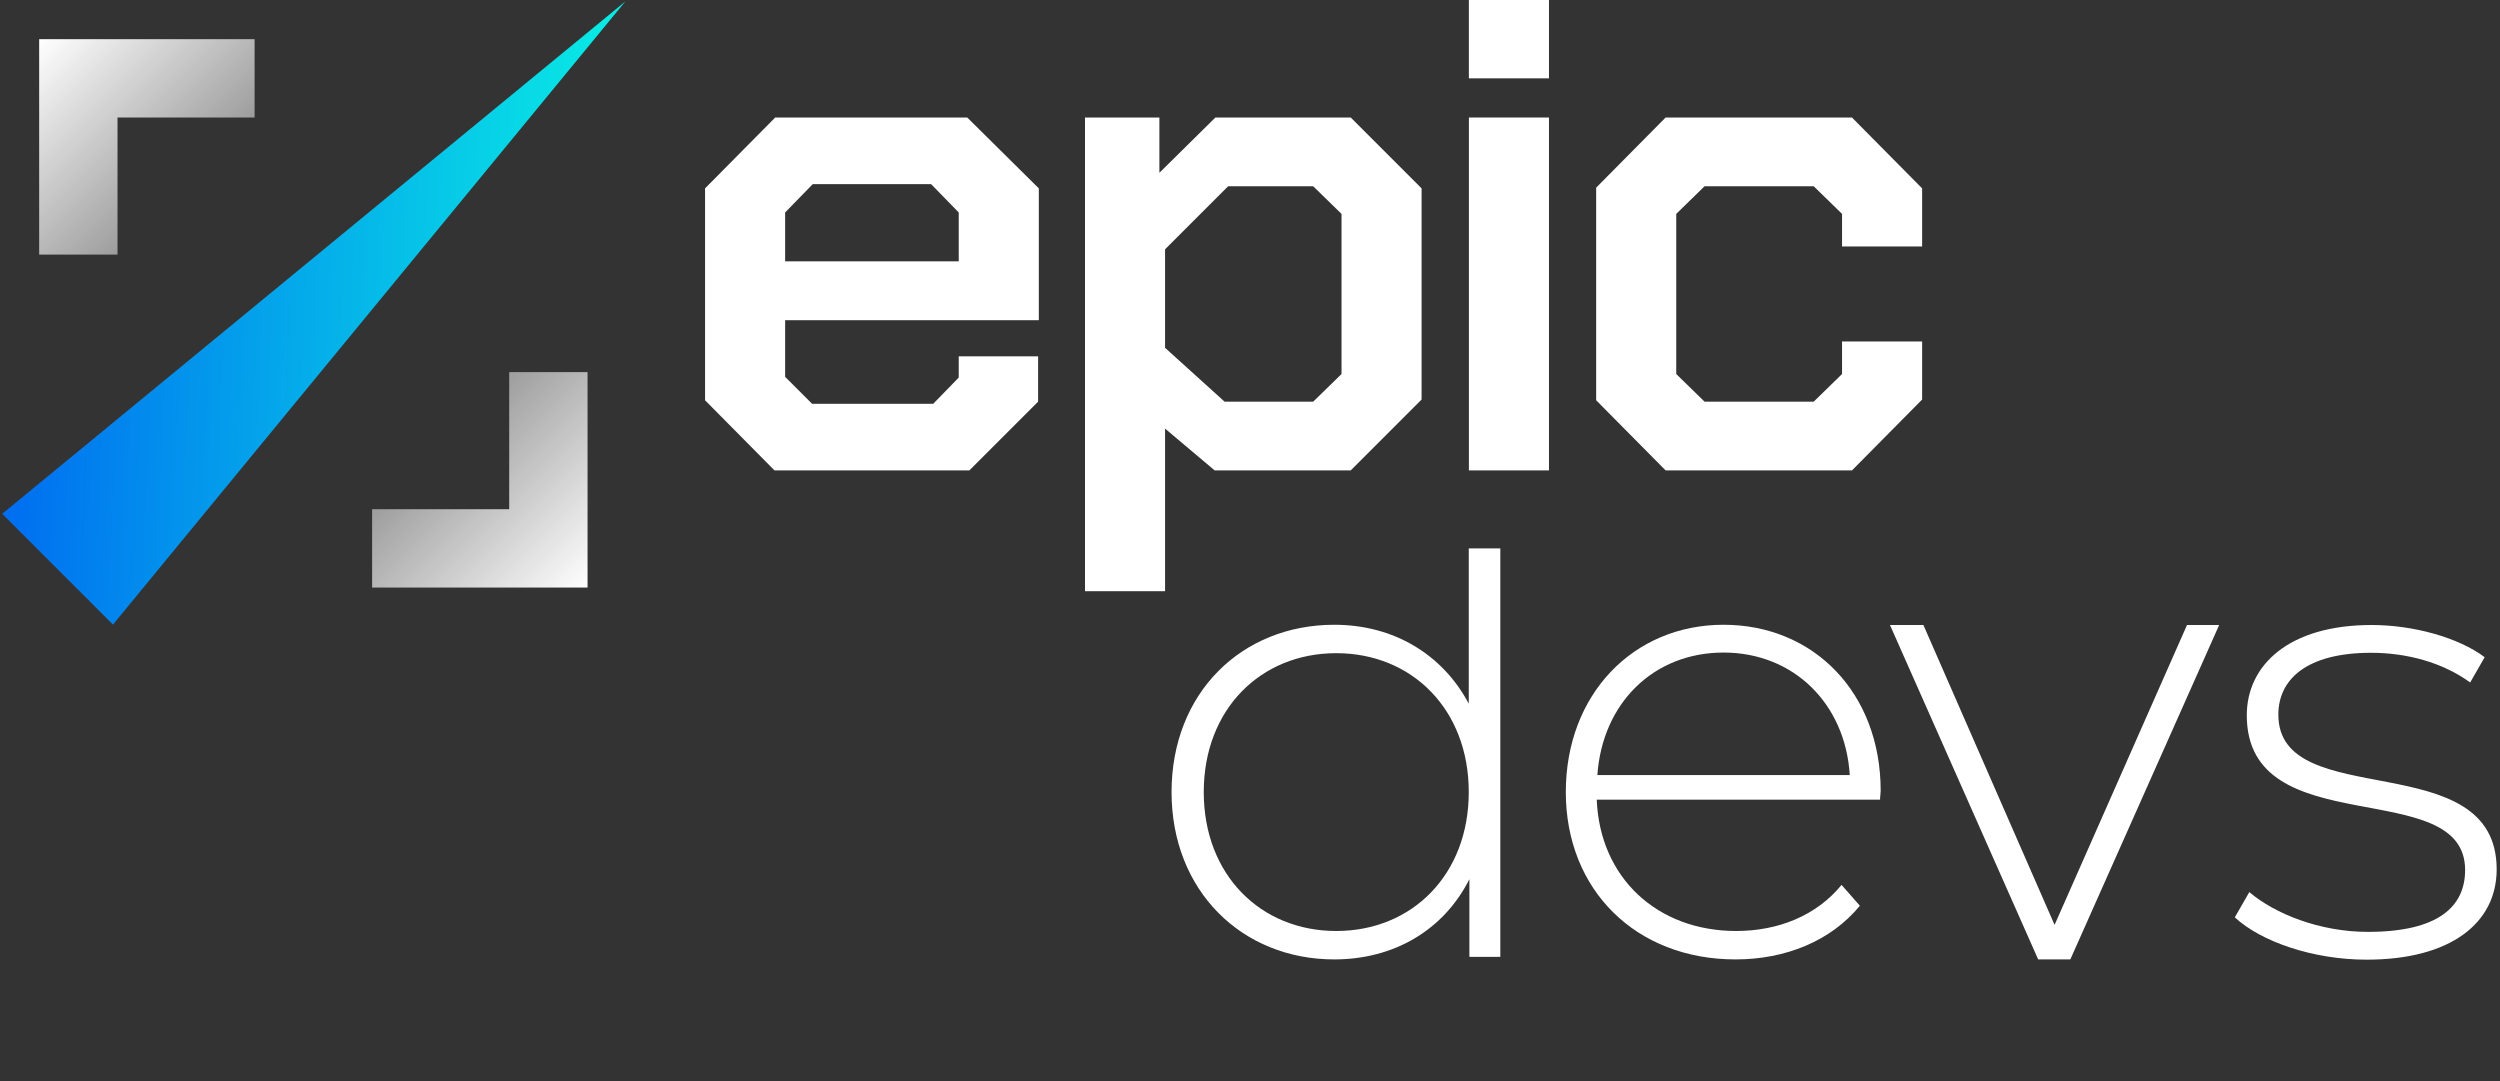 <svg width="148" height="64" viewBox="0 0 148 64" fill="none" xmlns="http://www.w3.org/2000/svg">
<rect x="0" y="0" width="148" height="64" fill="#333333" stroke="none"/>
<path fill-rule="evenodd" clip-rule="evenodd" d="M30.145 30.145V22.029H34.783V34.783H22.029V30.145H30.145Z" fill="url(#paint0_linear_179_159)"/>
<path fill-rule="evenodd" clip-rule="evenodd" d="M6.957 6.957H15.072V2.319H2.319V15.072H6.957V6.957Z" fill="url(#paint1_linear_179_159)"/>
<path fill-rule="evenodd" clip-rule="evenodd" d="M0.129 30.417L37.022 0.083L6.688 36.975L0.129 30.417Z" fill="url(#paint2_linear_179_159)"/>
<path d="M41.739 23.695V11.152L45.892 6.957H57.261L61.498 11.152V18.954H46.48V22.31L48.074 23.904H55.247L56.757 22.352V21.094H61.456V23.779L57.386 27.848H45.85L41.739 23.695ZM56.757 15.472V12.578L55.121 10.9H48.115L46.48 12.578V15.472H56.757Z" fill="white"/>
<path d="M64.232 6.957H68.636V10.229L71.95 6.957H79.963L84.158 11.152V23.653L79.963 27.848H71.908L68.972 25.373V35H64.232V6.957ZM77.74 23.779L79.418 22.142V12.662L77.74 11.026H72.706L68.972 14.759V20.59L72.496 23.779H77.74Z" fill="white"/>
<path d="M86.959 6.957H91.699V27.848H86.959V6.957Z" fill="white"/>
<path d="M94.493 23.695V11.11L98.604 6.957H109.637L113.79 11.152V14.591H109.049V12.662L107.371 11.026H100.911L99.233 12.662V22.142L100.911 23.779H107.371L109.049 22.142V20.213H113.79V23.653L109.637 27.848H98.604L94.493 23.695Z" fill="white"/>
<path d="M86.957 0H91.699V4.638H86.957V0Z" fill="white"/>
<path d="M129.471 37L121.631 54.753L113.865 37H111.886L120.66 56.797H122.564L131.375 37H129.471Z" fill="white"/>
<path d="M140.108 56.812C145.076 56.812 147.803 54.644 147.803 51.466C147.803 44.028 134.878 48.177 134.878 42.308C134.878 40.215 136.559 38.645 140.369 38.645C142.461 38.645 144.59 39.206 146.234 40.402L147.093 38.907C145.561 37.748 142.872 37 140.406 37C135.475 37 133.01 39.393 133.01 42.346C133.01 50.008 145.935 45.822 145.935 51.504C145.935 53.709 144.291 55.167 140.182 55.167C137.306 55.167 134.654 54.083 133.159 52.812L132.3 54.307C133.832 55.728 136.895 56.812 140.108 56.812Z" fill="white"/>
<path d="M86.951 32.464V41.658C85.382 38.706 82.468 36.986 78.994 36.986C73.503 36.986 69.356 41.023 69.356 46.892C69.356 52.723 73.503 56.797 78.994 56.797C82.506 56.797 85.457 55.078 86.988 52.05V56.648H88.819V32.464H86.951ZM79.106 55.115C74.624 55.115 71.262 51.788 71.262 46.892C71.262 41.995 74.624 38.668 79.106 38.668C83.589 38.668 86.951 41.995 86.951 46.892C86.951 51.788 83.589 55.115 79.106 55.115Z" fill="white"/>
<path d="M111.336 46.817C111.336 41.023 107.377 36.986 102.035 36.986C96.693 36.986 92.696 41.098 92.696 46.892C92.696 52.685 96.843 56.797 102.745 56.797C105.696 56.797 108.385 55.713 110.104 53.62L109.02 52.386C107.526 54.218 105.248 55.115 102.782 55.115C98.113 55.115 94.713 51.975 94.527 47.34H111.299C111.299 47.153 111.336 46.966 111.336 46.817ZM102.035 38.631C106.181 38.631 109.245 41.658 109.506 45.882H94.564C94.863 41.621 97.889 38.631 102.035 38.631Z" fill="white"/>
<defs>
<linearGradient id="paint0_linear_179_159" x1="34.783" y1="34.787" x2="20.29" y2="20.294" gradientUnits="userSpaceOnUse">
<stop stop-color="white"/>
<stop offset="1" stop-color="white" stop-opacity="0.2"/>
</linearGradient>
<linearGradient id="paint1_linear_179_159" x1="2.319" y1="2.323" x2="16.812" y2="16.816" gradientUnits="userSpaceOnUse">
<stop stop-color="white"/>
<stop offset="1" stop-color="white" stop-opacity="0.2"/>
</linearGradient>
<linearGradient id="paint2_linear_179_159" x1="37.022" y1="0.083" x2="1.795" y2="-1.444" gradientUnits="userSpaceOnUse">
<stop stop-color="#09EDE4"/>
<stop offset="1" stop-color="#006EF0"/>
</linearGradient>
</defs>
</svg>
